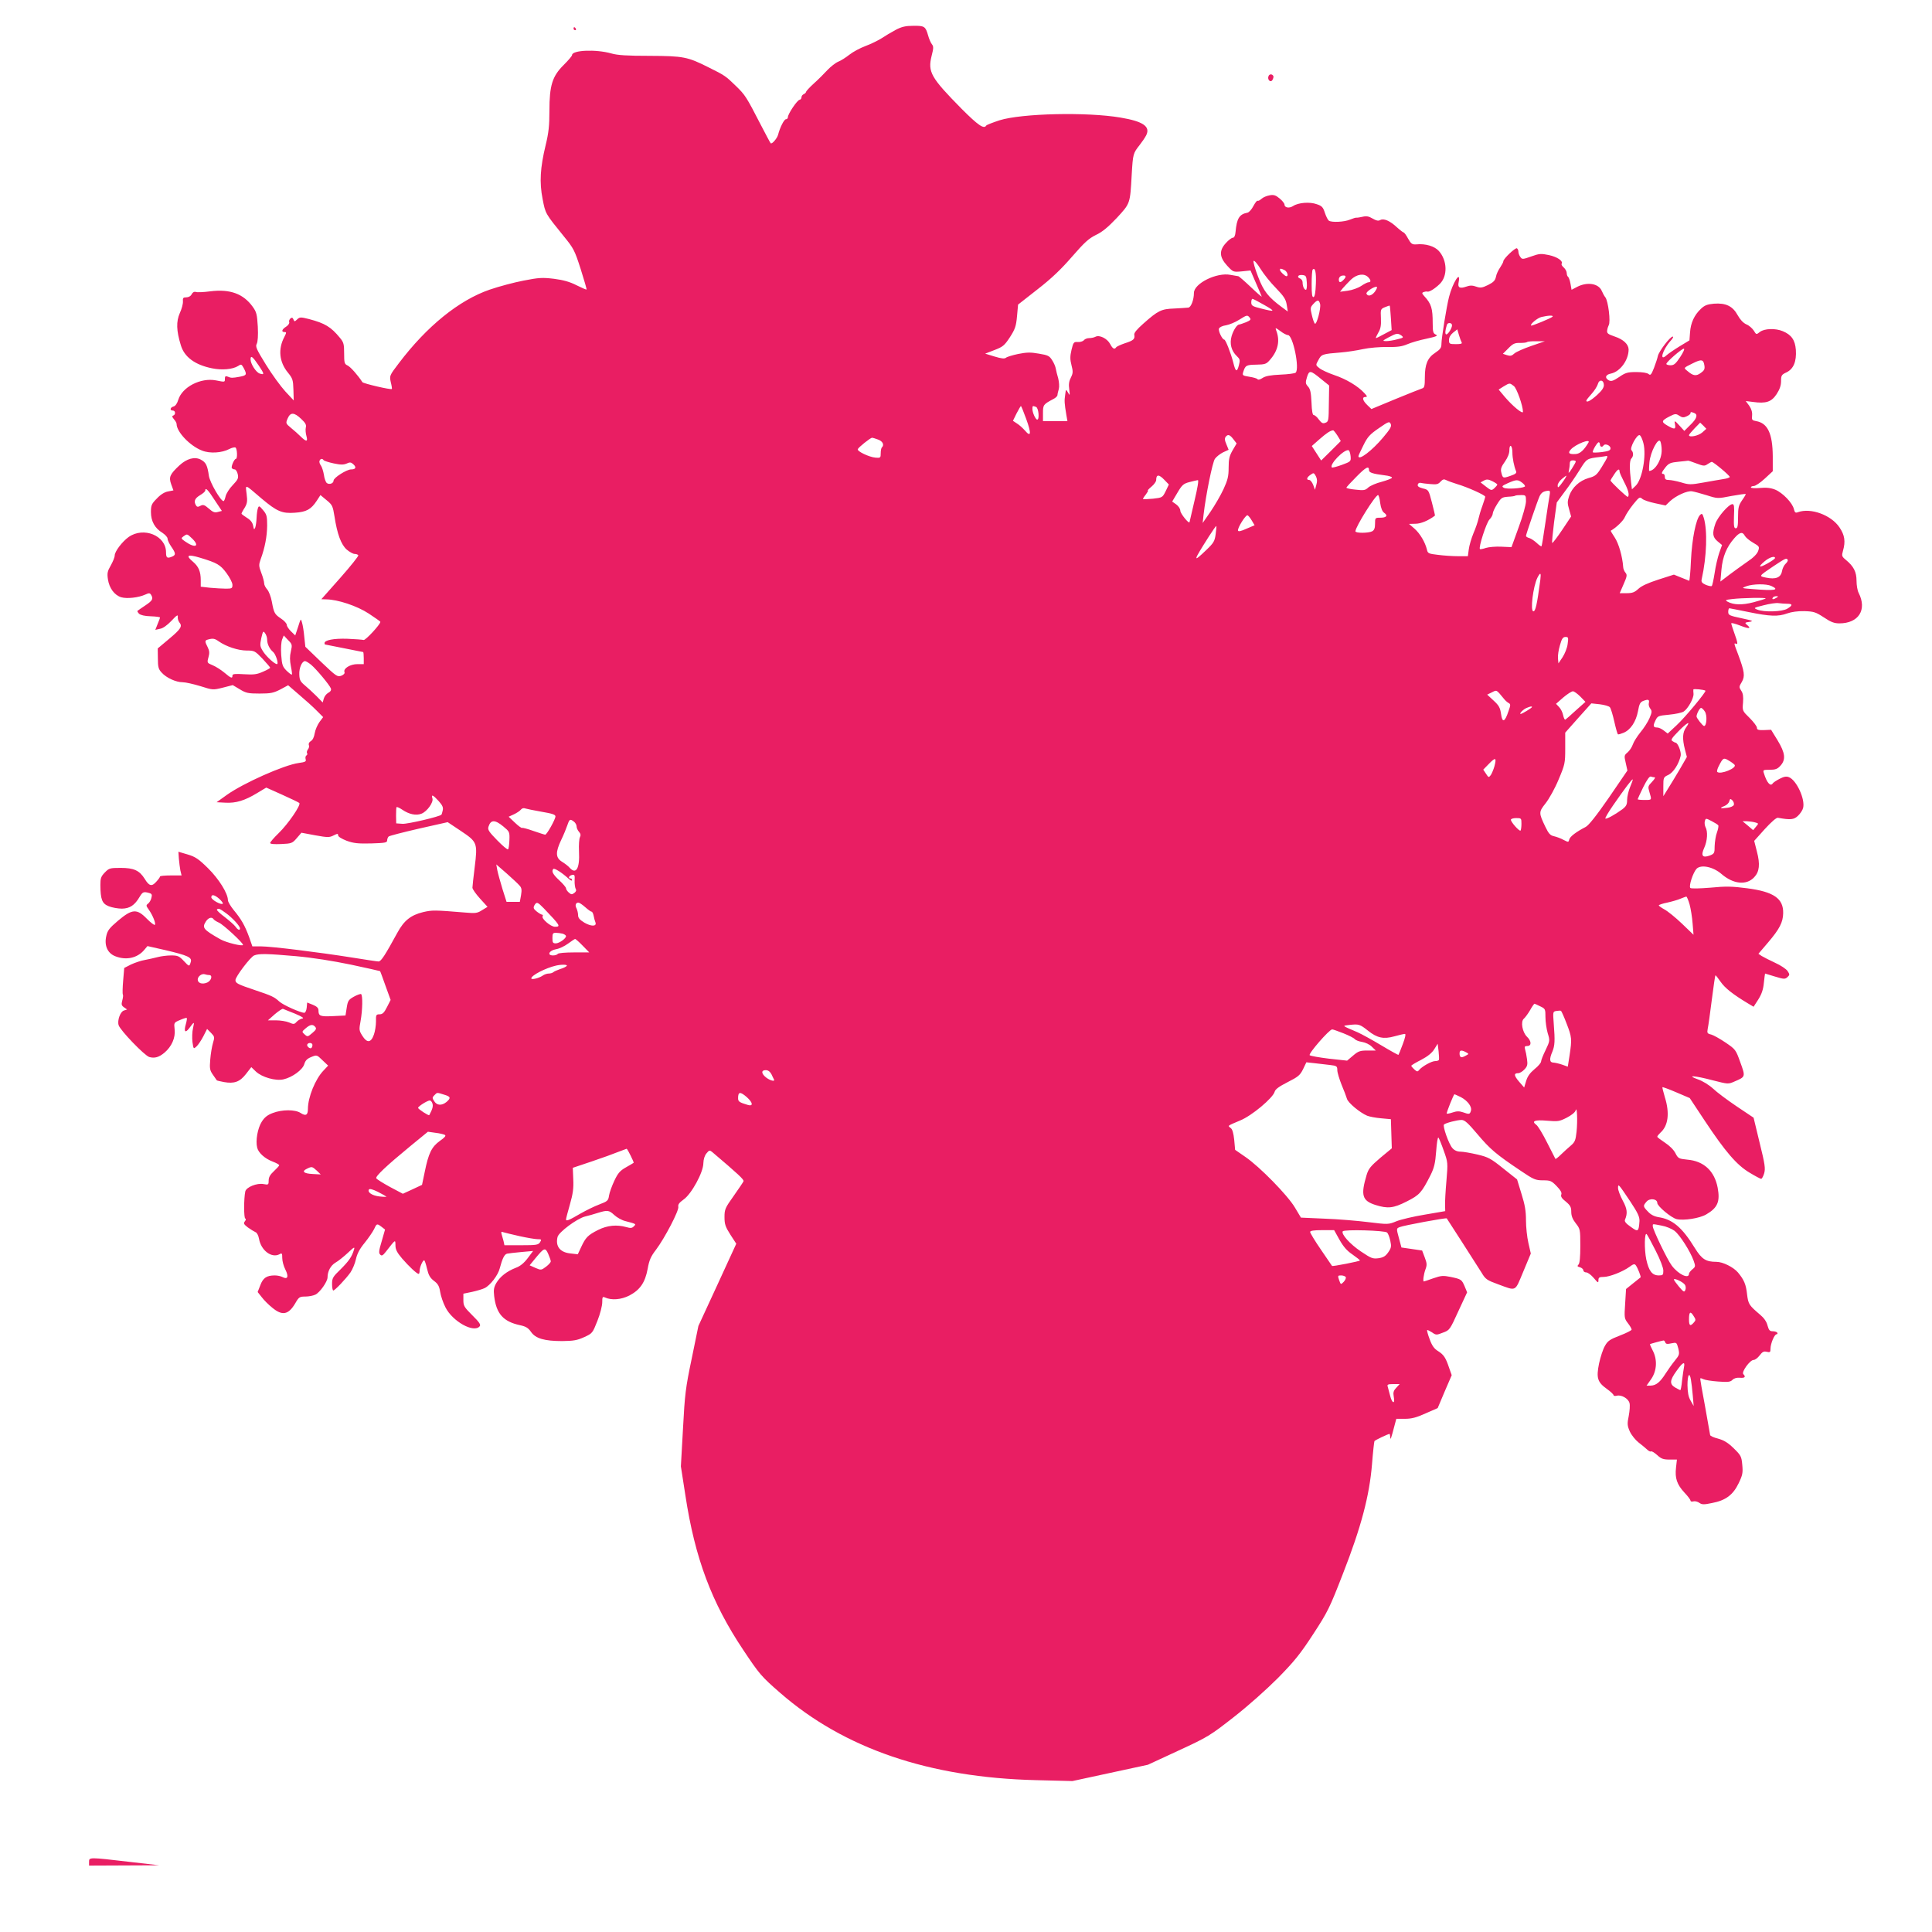 <?xml version="1.0" standalone="no"?>
<!DOCTYPE svg PUBLIC "-//W3C//DTD SVG 20010904//EN"
 "http://www.w3.org/TR/2001/REC-SVG-20010904/DTD/svg10.dtd">
<svg version="1.0" xmlns="http://www.w3.org/2000/svg"
 width="1280pt" height="1280pt" viewBox="0 0 1280 1280"
 preserveAspectRatio="xMidYMid meet">
<g transform="translate(0,1280) scale(0.1,-0.1)"
fill="#e91e63" stroke="none">
<path d="M5934 12602 c-28 -15 -70 -40 -94 -56 -24 -15 -71 -38 -106 -51 -35
-13 -82 -38 -106 -57 -24 -19 -57 -40 -75 -47 -17 -7 -49 -32 -70 -54 -21 -23
-62 -64 -91 -90 -29 -26 -52 -52 -52 -56 0 -5 -7 -11 -15 -15 -8 -3 -15 -12
-15 -21 0 -8 -6 -15 -12 -16 -15 0 -78 -94 -78 -115 0 -8 -6 -14 -13 -14 -12
0 -40 -55 -52 -103 -7 -25 -41 -64 -49 -56 -3 2 -31 56 -64 119 -98 190 -104
200 -168 262 -66 64 -71 68 -180 122 -139 70 -167 75 -389 76 -150 0 -214 4
-255 16 -103 29 -260 22 -260 -11 0 -6 -25 -35 -55 -65 -76 -75 -95 -136 -95
-305 0 -98 -5 -145 -25 -227 -36 -149 -42 -246 -20 -357 19 -98 17 -94 140
-246 66 -81 72 -93 112 -217 23 -73 41 -134 39 -136 -2 -2 -32 11 -66 28 -45
23 -88 35 -150 43 -77 9 -99 8 -201 -12 -63 -12 -164 -39 -225 -60 -203 -70
-416 -242 -602 -488 -62 -81 -62 -83 -53 -125 6 -23 9 -44 7 -45 -6 -7 -189
36 -195 45 -29 45 -80 103 -99 111 -20 9 -22 18 -22 80 0 61 -3 73 -28 103
-60 73 -99 96 -204 124 -56 14 -62 14 -79 -2 -17 -16 -19 -16 -25 0 -5 12 -10
14 -20 6 -7 -7 -11 -17 -8 -24 3 -7 -6 -21 -20 -30 -29 -18 -34 -36 -11 -36
14 0 13 -4 -1 -32 -43 -81 -34 -166 23 -236 32 -39 35 -49 37 -114 l2 -71 -56
60 c-30 33 -88 112 -128 177 -63 102 -71 120 -61 138 7 14 10 55 7 114 -5 81
-8 96 -34 132 -62 86 -150 118 -280 102 -45 -6 -89 -8 -97 -4 -10 3 -20 -2
-27 -15 -6 -13 -21 -21 -36 -21 -20 0 -24 -4 -22 -27 1 -16 -8 -50 -21 -78
-24 -55 -23 -115 7 -212 23 -78 93 -130 206 -153 67 -14 138 -7 173 15 21 14
23 13 38 -14 22 -43 20 -48 -27 -57 -49 -9 -57 -9 -80 1 -14 5 -18 2 -18 -14
0 -24 1 -23 -60 -11 -101 19 -223 -44 -249 -129 -7 -24 -19 -41 -31 -44 -23
-6 -27 -27 -5 -27 18 0 20 -27 3 -33 -10 -3 -8 -9 4 -24 10 -11 18 -25 18 -32
0 -52 88 -145 168 -176 51 -21 132 -16 181 10 17 9 36 13 41 10 12 -7 14 -75
3 -75 -11 0 -33 -51 -27 -61 3 -5 11 -9 19 -9 7 0 16 -14 20 -31 6 -27 2 -36
-33 -73 -22 -22 -43 -56 -47 -73 -4 -18 -10 -33 -14 -33 -19 0 -90 123 -97
167 -10 71 -20 90 -54 108 -40 21 -92 7 -141 -38 -63 -59 -72 -77 -55 -125
l15 -41 -36 -7 c-23 -4 -50 -21 -74 -47 -35 -35 -39 -45 -39 -90 0 -60 26
-107 76 -137 18 -12 34 -29 34 -38 0 -10 11 -34 25 -54 31 -45 31 -56 2 -67
-30 -12 -37 -6 -37 30 0 111 -149 171 -248 101 -43 -31 -92 -96 -92 -122 0
-12 -12 -41 -26 -66 -22 -38 -25 -51 -19 -92 9 -59 43 -105 88 -119 38 -11
114 -3 160 18 24 11 30 11 38 -2 16 -26 10 -38 -38 -70 -27 -18 -50 -34 -52
-36 -3 -2 2 -10 10 -19 10 -9 38 -16 77 -17 34 -1 62 -5 62 -8 0 -4 -7 -23
-16 -44 l-15 -38 31 7 c20 3 48 24 76 53 34 37 44 43 42 27 -2 -11 3 -28 10
-37 22 -26 11 -44 -68 -110 l-75 -63 1 -67 c0 -56 4 -71 25 -93 31 -35 95 -64
139 -64 19 0 72 -12 118 -26 82 -26 83 -26 148 -10 l66 17 47 -28 c41 -25 56
-28 131 -28 73 0 92 4 137 27 l52 28 73 -63 c40 -34 93 -81 116 -105 l43 -43
-24 -32 c-13 -18 -28 -51 -32 -75 -4 -26 -14 -46 -26 -52 -10 -6 -16 -17 -13
-25 4 -9 1 -22 -6 -30 -6 -8 -9 -19 -6 -24 4 -5 2 -13 -4 -16 -6 -4 -8 -15 -5
-25 5 -15 -2 -19 -46 -25 -97 -13 -368 -134 -477 -212 l-67 -48 58 -3 c70 -4
129 14 211 64 l60 36 105 -47 c58 -26 110 -51 114 -55 13 -12 -74 -139 -137
-200 -31 -30 -56 -59 -56 -65 0 -7 26 -9 73 -7 68 3 74 5 103 39 l31 36 91
-17 c83 -15 94 -15 122 -1 26 13 30 13 30 1 0 -9 23 -23 56 -36 47 -17 75 -20
163 -18 92 3 106 5 106 20 0 10 5 21 10 26 6 5 96 28 200 52 l191 43 87 -58
c109 -73 112 -79 92 -240 -8 -65 -15 -127 -15 -136 0 -10 23 -42 50 -72 l50
-55 -36 -22 c-31 -20 -44 -22 -110 -16 -207 17 -220 17 -281 3 -81 -20 -126
-55 -170 -136 -81 -148 -108 -191 -125 -191 -9 0 -88 12 -175 26 -220 35 -535
74 -603 74 l-58 0 -22 63 c-28 76 -52 118 -102 178 -21 26 -38 55 -38 65 0 45
-60 141 -132 212 -62 61 -84 76 -135 91 l-61 18 3 -46 c2 -25 7 -61 10 -78 l8
-33 -72 0 c-39 0 -71 -3 -71 -7 0 -5 -11 -20 -25 -35 -29 -33 -47 -29 -76 19
-35 56 -72 73 -160 73 -71 0 -77 -2 -105 -31 -25 -26 -29 -38 -29 -82 1 -97
11 -123 55 -141 22 -9 62 -16 88 -16 52 1 84 22 117 78 20 33 26 36 62 26 19
-5 22 -11 16 -33 -3 -14 -13 -31 -22 -38 -14 -10 -14 -14 5 -40 26 -37 48 -92
40 -100 -4 -4 -27 14 -53 40 -66 68 -97 66 -190 -12 -59 -50 -71 -66 -79 -103
-14 -62 8 -113 59 -133 72 -29 147 -13 193 42 l21 25 119 -27 c149 -35 177
-48 168 -78 -10 -33 -10 -32 -47 7 -30 32 -40 36 -83 36 -27 0 -67 -5 -89 -11
-22 -6 -60 -14 -85 -19 -25 -4 -66 -18 -92 -30 l-45 -23 -7 -83 c-4 -47 -5
-88 -2 -93 3 -4 1 -22 -4 -40 -7 -26 -5 -33 12 -45 l20 -14 -21 -7 c-24 -7
-45 -66 -35 -97 10 -34 172 -202 203 -211 35 -10 64 -2 101 29 48 41 73 99 67
153 -5 46 -5 46 35 63 23 10 43 16 45 14 3 -2 0 -21 -6 -42 -14 -49 -4 -61 22
-27 35 47 36 47 26 2 -6 -24 -7 -66 -4 -92 7 -48 7 -48 27 -30 11 10 31 40 45
67 l25 49 26 -26 c24 -25 25 -28 13 -67 -7 -23 -15 -72 -18 -109 -5 -61 -3
-72 18 -102 13 -19 24 -35 25 -36 0 -2 22 -7 48 -12 68 -12 105 1 146 54 l35
45 30 -29 c40 -38 131 -64 183 -52 58 13 127 63 138 101 7 24 19 36 46 47 37
15 37 15 74 -21 l38 -36 -31 -33 c-54 -56 -103 -177 -103 -254 0 -41 -14 -49
-48 -27 -36 24 -123 24 -185 0 -35 -13 -55 -29 -73 -58 -27 -42 -42 -126 -30
-172 8 -34 52 -73 103 -92 24 -9 43 -20 43 -24 0 -4 -16 -21 -35 -39 -25 -23
-35 -40 -35 -62 0 -28 -2 -30 -33 -24 -44 9 -116 -20 -122 -49 -10 -47 -10
-176 0 -179 6 -2 5 -9 -3 -19 -10 -13 -7 -19 20 -40 18 -13 41 -27 50 -31 10
-3 20 -22 24 -44 13 -77 83 -130 135 -103 17 10 19 7 19 -25 0 -20 9 -54 21
-77 23 -46 15 -67 -19 -49 -11 6 -34 11 -51 11 -54 0 -78 -16 -96 -64 l-18
-46 27 -34 c14 -19 46 -51 70 -70 66 -55 107 -47 152 29 24 42 29 45 67 45 23
0 53 6 67 13 30 15 79 85 80 113 0 42 21 80 53 99 18 10 54 39 81 64 42 40 48
43 41 21 -14 -47 -34 -75 -89 -130 -51 -49 -56 -58 -56 -97 0 -24 4 -43 8 -43
10 0 83 76 114 120 13 19 30 59 36 87 8 37 25 69 58 109 25 31 53 72 62 90 18
39 19 39 50 16 l23 -18 -22 -77 c-19 -63 -21 -79 -10 -89 10 -11 18 -6 39 21
64 82 61 80 62 40 0 -27 10 -47 44 -87 45 -52 98 -102 110 -102 3 0 6 9 6 20
0 23 20 70 30 70 4 0 12 -25 19 -55 10 -43 20 -61 46 -81 27 -20 35 -35 41
-72 4 -26 19 -72 35 -103 47 -94 189 -173 227 -126 9 10 -2 27 -48 72 -54 54
-60 63 -60 101 l0 43 58 12 c31 7 69 18 83 25 37 18 89 86 100 131 17 64 30
92 48 97 9 2 51 7 95 11 l78 7 -36 -48 c-25 -33 -51 -54 -80 -64 -58 -23 -102
-57 -127 -99 -17 -29 -20 -46 -15 -88 14 -117 60 -169 172 -193 38 -8 54 -18
72 -44 30 -44 89 -61 207 -61 75 1 99 5 145 26 55 25 56 27 88 108 18 45 32
100 32 123 0 35 2 39 18 32 44 -20 107 -15 162 13 70 37 104 85 121 177 10 57
21 82 55 126 58 77 154 261 148 285 -3 15 6 27 35 48 52 36 131 180 131 241 1
26 8 50 21 65 17 21 21 22 37 9 173 -147 212 -183 208 -194 -2 -6 -32 -50 -65
-97 -57 -80 -61 -89 -61 -141 0 -47 6 -64 39 -116 l39 -60 -125 -272 -126
-273 -44 -215 c-41 -195 -46 -238 -58 -465 l-14 -250 30 -193 c63 -414 173
-709 383 -1023 108 -162 120 -176 244 -284 423 -369 986 -562 1697 -579 l240
-6 250 54 250 54 203 94 c195 90 209 99 365 221 95 74 216 182 293 259 109
111 148 159 234 291 96 147 109 173 197 400 121 309 176 518 193 727 6 79 14
148 16 152 4 7 91 48 100 48 2 0 4 -10 5 -22 1 -23 5 -11 30 85 l10 37 57 0
c44 0 75 8 137 36 l80 35 46 109 47 109 -17 48 c-23 69 -36 88 -74 112 -25 15
-40 36 -55 78 -12 31 -19 59 -17 61 2 2 16 -5 32 -15 27 -19 30 -19 73 -2 44
16 46 19 102 142 l58 125 -16 39 c-20 46 -22 48 -93 63 -50 10 -63 9 -115 -9
-33 -12 -61 -21 -63 -21 -7 0 -1 47 11 80 11 29 10 41 -5 80 l-17 45 -68 10
-69 10 -17 63 c-17 63 -17 63 5 72 25 11 307 63 312 58 4 -5 197 -306 231
-360 26 -44 36 -50 110 -77 123 -45 109 -52 166 84 l50 120 -16 70 c-9 39 -16
106 -16 150 0 62 -7 103 -30 176 l-29 95 -92 73 c-82 66 -99 75 -171 92 -43
10 -94 19 -112 19 -21 0 -40 8 -53 23 -24 26 -67 148 -56 157 13 11 88 30 116
30 21 0 43 -20 107 -96 82 -97 121 -131 287 -242 84 -57 97 -62 146 -62 48 0
56 -3 90 -38 26 -27 36 -44 31 -56 -5 -13 3 -26 30 -47 30 -25 36 -37 36 -68
0 -27 9 -49 30 -76 29 -37 30 -40 30 -149 0 -76 -4 -116 -12 -124 -10 -10 -8
-14 10 -18 12 -4 22 -13 22 -20 0 -8 9 -14 19 -14 11 0 33 -17 50 -37 28 -33
31 -35 31 -15 0 18 6 22 34 22 40 0 128 35 172 67 24 18 33 21 41 11 13 -17
37 -78 32 -81 -2 -2 -25 -20 -50 -40 l-46 -37 -6 -97 c-6 -92 -6 -98 18 -129
14 -18 25 -37 25 -43 0 -5 -35 -23 -77 -39 -67 -26 -81 -35 -100 -69 -13 -22
-30 -75 -39 -117 -19 -95 -11 -123 52 -168 24 -17 44 -36 44 -41 0 -5 10 -7
22 -4 30 8 77 -19 84 -49 4 -14 1 -52 -5 -84 -11 -53 -10 -65 7 -104 11 -24
37 -56 57 -72 21 -16 46 -37 57 -47 10 -10 22 -16 27 -13 4 3 22 -8 40 -24 27
-25 41 -30 82 -30 l49 0 -6 -54 c-8 -69 6 -111 56 -165 22 -23 40 -47 40 -53
0 -6 9 -8 19 -5 11 3 29 -2 40 -10 17 -12 31 -12 83 -1 91 17 140 54 177 131
26 54 29 69 24 122 -5 56 -9 63 -57 110 -39 38 -65 53 -104 64 -29 7 -52 18
-52 24 -1 7 -16 93 -34 192 -19 99 -33 181 -31 183 2 2 12 -1 22 -6 10 -5 53
-12 96 -15 65 -5 81 -3 95 11 11 11 29 16 50 14 32 -3 40 6 22 24 -14 14 44
94 68 94 10 0 28 14 40 30 18 24 28 29 47 24 22 -5 25 -3 25 20 0 34 26 96 40
96 6 0 8 5 5 10 -3 6 -17 10 -30 10 -20 0 -26 7 -35 39 -6 25 -24 50 -48 70
-74 63 -79 70 -87 134 -7 67 -20 98 -61 147 -30 35 -100 70 -142 70 -70 0 -97
17 -143 91 -84 137 -148 191 -241 205 -29 5 -52 17 -70 37 -33 34 -33 38 -10
65 21 26 72 20 72 -8 0 -21 92 -98 128 -107 46 -11 152 5 196 31 76 44 93 85
76 177 -21 111 -92 177 -201 186 -57 6 -61 8 -79 43 -11 22 -39 50 -70 70 -27
18 -50 35 -50 39 0 5 10 16 21 27 52 46 62 130 29 235 -10 35 -18 65 -16 66 2
2 43 -13 92 -34 l89 -38 100 -151 c136 -205 212 -293 296 -343 38 -23 72 -41
77 -41 5 0 14 16 20 36 9 32 6 58 -30 203 l-40 166 -112 75 c-61 41 -132 94
-157 118 -26 24 -70 51 -100 61 -81 29 -24 26 97 -6 103 -26 103 -27 146 -8
73 31 73 31 38 127 -30 84 -32 86 -98 131 -37 25 -80 49 -95 53 -26 6 -28 10
-23 38 4 17 16 103 27 191 11 88 22 161 24 163 2 2 17 -17 34 -42 29 -42 82
-84 182 -144 l37 -22 31 48 c22 35 33 66 37 110 4 34 7 62 8 62 1 0 30 -9 66
-20 59 -18 66 -18 82 -4 16 15 16 18 1 41 -9 13 -46 38 -82 54 -36 17 -76 37
-89 45 l-22 15 64 75 c76 89 99 134 100 194 2 97 -62 142 -239 165 -99 13
-141 14 -243 4 -74 -6 -128 -7 -133 -2 -12 12 18 102 41 127 29 30 110 14 166
-35 78 -67 165 -76 216 -21 35 37 40 86 18 170 l-18 71 70 78 c43 47 77 77 87
75 83 -15 106 -13 133 13 15 14 31 38 34 52 15 58 -44 185 -94 204 -17 7 -33
4 -62 -11 -21 -11 -41 -24 -45 -30 -15 -24 -40 5 -59 68 -7 21 -4 22 39 22 37
0 51 5 70 26 38 41 33 85 -18 169 l-43 70 -47 -2 c-38 -1 -47 2 -47 16 0 9
-22 38 -48 64 -48 47 -49 48 -44 102 3 40 0 62 -12 79 -15 23 -15 27 4 58 22
38 18 68 -24 181 -30 79 -30 78 -12 71 10 -4 8 12 -10 61 -13 36 -24 70 -24
75 0 5 27 -2 60 -15 59 -23 76 -21 43 6 -15 13 -13 15 18 19 29 5 22 8 -53 24
-81 17 -88 21 -88 42 0 13 3 24 8 24 4 0 61 -12 127 -25 141 -29 196 -31 256
-9 28 10 70 16 113 15 63 -2 75 -6 129 -41 46 -31 69 -40 103 -40 128 0 185
90 128 202 -8 15 -14 51 -14 80 0 59 -19 96 -70 138 -28 23 -29 28 -20 60 18
63 12 104 -23 156 -55 82 -190 131 -274 101 -18 -7 -22 -3 -28 20 -9 41 -75
109 -124 129 -30 12 -59 15 -102 11 -32 -3 -59 -1 -59 4 0 5 9 9 19 9 11 0 44
22 73 49 l53 49 0 99 c-1 151 -34 220 -110 233 -27 5 -30 8 -27 37 2 22 -4 43
-19 65 l-23 31 48 -6 c86 -12 122 0 156 51 21 32 30 58 30 87 0 37 3 43 36 58
47 23 67 72 62 149 -5 65 -29 100 -87 124 -48 20 -121 18 -151 -5 -24 -19 -24
-19 -41 9 -10 15 -31 34 -49 41 -20 9 -41 31 -57 60 -33 61 -79 83 -158 77
-44 -4 -62 -11 -86 -34 -44 -41 -68 -94 -72 -156 l-4 -53 -66 -40 c-36 -22
-75 -49 -86 -59 -50 -46 -27 36 28 97 14 15 20 27 13 27 -17 0 -91 -97 -98
-128 -3 -15 -15 -51 -26 -80 -18 -45 -23 -51 -36 -40 -9 8 -42 13 -81 13 -58
0 -72 -4 -114 -33 -39 -26 -52 -30 -68 -22 -29 16 -23 38 14 45 61 13 117 89
117 160 -1 34 -34 66 -91 85 -47 16 -54 22 -51 42 2 13 7 28 10 33 14 21 -3
160 -22 185 -7 8 -17 27 -24 43 -21 49 -95 61 -162 27 l-38 -20 -7 40 c-4 22
-11 42 -16 46 -5 3 -9 14 -9 25 0 10 -9 27 -19 36 -11 9 -18 21 -15 25 12 19
-29 46 -84 58 -52 11 -64 10 -117 -9 -56 -20 -61 -20 -72 -4 -7 9 -13 25 -13
34 0 10 -4 20 -10 24 -10 6 -90 -69 -90 -86 0 -6 -10 -24 -21 -41 -12 -17 -25
-44 -28 -62 -5 -24 -16 -36 -52 -54 -39 -19 -50 -21 -79 -11 -25 9 -41 9 -66
0 -43 -15 -58 -7 -50 30 16 84 -40 -4 -64 -99 -16 -63 -50 -272 -50 -309 0
-27 -7 -37 -41 -60 -51 -33 -69 -77 -69 -163 0 -56 -3 -69 -17 -73 -10 -3 -90
-35 -178 -71 l-159 -66 -28 27 c-31 30 -36 53 -11 53 13 0 12 5 -8 26 -42 46
-121 93 -199 119 -41 14 -86 35 -99 46 -25 20 -25 20 -6 54 20 38 25 40 150
50 39 3 104 13 145 22 41 9 114 15 161 14 66 -1 97 3 132 18 25 11 83 28 128
37 65 14 78 20 62 27 -18 8 -21 18 -21 76 0 98 -9 128 -55 178 -17 19 -18 23
-5 28 8 3 19 5 24 3 13 -4 50 19 83 51 53 52 50 155 -6 218 -29 32 -88 50
-149 44 -28 -2 -35 3 -55 38 -12 23 -26 41 -30 41 -3 0 -23 15 -44 34 -47 44
-88 61 -111 48 -12 -7 -26 -4 -50 10 -25 15 -41 18 -66 12 -18 -4 -36 -7 -41
-6 -4 1 -24 -5 -43 -13 -38 -16 -121 -20 -140 -7 -6 4 -18 27 -26 51 -12 38
-20 47 -54 58 -46 17 -122 11 -157 -12 -26 -17 -57 -11 -57 10 0 7 -14 25 -32
40 -26 22 -39 26 -66 21 -19 -3 -43 -13 -54 -23 -11 -10 -23 -16 -26 -13 -4 3
-16 -13 -28 -35 -11 -22 -29 -42 -39 -44 -54 -10 -71 -38 -79 -126 -2 -26 -9
-40 -18 -40 -8 0 -29 -16 -46 -35 -46 -50 -44 -93 8 -150 40 -43 40 -43 97
-38 l58 6 35 -81 c19 -44 37 -85 39 -91 2 -6 -30 22 -72 62 -41 39 -79 72 -83
72 -5 1 -28 5 -52 9 -91 18 -242 -57 -242 -120 0 -45 -19 -95 -37 -97 -10 -1
-52 -4 -93 -6 -86 -3 -107 -13 -205 -100 -43 -38 -63 -62 -60 -74 5 -28 -5
-38 -62 -56 -29 -10 -55 -22 -58 -27 -11 -17 -24 -9 -40 22 -19 36 -71 62 -97
48 -9 -5 -28 -9 -41 -9 -14 0 -30 -6 -36 -14 -7 -8 -25 -13 -40 -12 -27 2 -30
-2 -42 -52 -10 -43 -10 -63 0 -102 11 -42 10 -53 -4 -81 -12 -23 -16 -45 -11
-78 5 -43 4 -44 -8 -22 -14 24 -14 24 -19 -15 -6 -39 -5 -56 8 -134 l7 -40
-81 0 -81 0 0 53 c0 55 2 58 70 94 14 7 25 18 26 25 0 7 4 25 9 41 4 16 2 45
-4 70 -7 23 -14 52 -16 64 -2 13 -12 38 -24 56 -18 29 -27 34 -88 44 -56 10
-81 9 -137 -2 -38 -8 -74 -19 -81 -25 -10 -8 -30 -6 -76 8 l-62 19 62 24 c55
21 66 30 102 85 34 53 41 72 47 139 l7 77 130 102 c94 73 157 134 228 216 82
94 109 119 157 143 43 20 80 51 139 113 90 98 88 92 99 289 8 136 9 139 53
195 15 19 35 48 43 64 29 58 -21 92 -170 117 -223 38 -655 28 -802 -18 -45
-15 -85 -30 -88 -35 -15 -25 -53 1 -162 110 -205 208 -226 245 -200 351 13 51
14 63 2 78 -8 10 -19 36 -25 58 -17 60 -24 65 -98 64 -51 0 -77 -6 -117 -27z
m2520 -1711 c53 -55 65 -74 71 -111 l7 -44 -38 28 c-92 68 -122 106 -159 203
-20 51 -33 98 -30 104 4 6 24 -16 46 -52 21 -34 67 -92 103 -128z m57 119 c18
-10 27 -40 12 -40 -10 0 -43 32 -43 42 0 11 7 10 31 -2z m207 -90 c-2 -56 -7
-85 -15 -88 -10 -3 -13 19 -13 86 0 49 3 92 7 96 16 16 24 -17 21 -94z m-60 8
c2 -27 -1 -48 -6 -48 -12 0 -22 24 -22 50 0 10 -7 20 -15 24 -26 9 -16 27 13
24 25 -3 27 -7 30 -50z m246 21 c-22 -24 -34 -24 -34 0 0 11 8 21 18 24 28 6
35 -4 16 -24z m160 15 c19 -19 21 -34 3 -34 -7 0 -29 -11 -48 -24 -21 -14 -60
-28 -89 -32 l-52 -7 18 23 c11 13 35 38 54 57 39 37 87 44 114 17z m46 -95
c-21 -29 -49 -36 -57 -14 -3 11 44 44 65 45 9 0 6 -10 -8 -31z m-735 -89 c78
-44 74 -48 -20 -24 -57 14 -65 19 -65 40 0 13 3 24 8 24 4 0 39 -18 77 -40z
m371 6 c7 -29 -24 -143 -35 -130 -5 5 -14 31 -20 58 -11 45 -10 50 10 72 28
30 37 30 45 0z m469 -93 l5 -80 -49 -26 c-27 -15 -51 -27 -55 -27 -3 0 4 16
15 35 16 26 20 48 18 96 -3 60 -2 62 27 74 16 7 30 11 31 10 2 -1 5 -38 8 -82z
m-935 2 c10 -12 5 -17 -25 -30 -21 -8 -41 -15 -45 -15 -14 0 -38 -36 -50 -76
-15 -50 -2 -99 34 -133 21 -20 23 -26 14 -61 -13 -49 -22 -44 -37 17 -15 60
-51 153 -60 153 -13 0 -41 58 -35 73 3 9 24 19 47 22 22 4 61 20 86 36 53 33
55 34 71 14z m2005 6 c-11 -10 -137 -62 -141 -58 -9 8 42 51 69 57 47 11 83
12 72 1z m-665 -56 c0 -21 -30 -66 -40 -60 -7 5 -5 27 6 63 5 17 34 15 34 -3z
m-1087 -65 c33 0 79 -223 51 -249 -5 -5 -50 -11 -100 -13 -66 -3 -99 -9 -119
-22 -16 -11 -30 -14 -34 -8 -3 5 -28 12 -54 16 -43 7 -47 9 -41 29 14 46 20
50 86 51 59 1 68 4 91 31 56 63 69 130 41 199 -6 17 -2 15 28 -7 19 -15 42
-27 51 -27z m1151 -49 c5 -8 -7 -11 -38 -11 -43 0 -46 2 -46 27 0 18 10 35 27
49 l28 22 11 -38 c6 -20 14 -42 18 -49z m-399 46 c16 -13 14 -15 -28 -25 -25
-7 -58 -12 -74 -12 -26 1 -25 2 17 25 53 28 60 29 85 12z m860 -69 c-49 -17
-100 -39 -112 -50 -17 -16 -27 -18 -49 -11 l-27 9 36 36 c30 31 43 37 77 36
23 0 44 2 47 6 4 3 31 6 62 5 l56 0 -90 -31z m987 -73 c-30 -45 -41 -55 -64
-55 -15 0 -28 4 -28 9 0 13 102 101 116 101 7 0 -4 -25 -24 -55z m-9417 -58
c37 -55 38 -62 6 -52 -24 7 -61 64 -61 94 0 30 14 19 55 -42z m9577 2 c4 -24
-1 -34 -24 -50 -30 -22 -50 -20 -87 12 -28 23 -30 20 34 52 58 29 71 26 77
-14z m-2537 -92 l51 -41 -2 -120 c-1 -112 -2 -120 -23 -127 -17 -7 -25 -2 -43
21 -12 17 -27 30 -34 30 -8 0 -13 27 -15 84 -3 65 -8 89 -23 105 -17 19 -18
26 -7 62 15 48 22 47 96 -14z m1871 -37 c1 -17 -12 -37 -45 -67 -42 -38 -71
-53 -71 -37 0 4 16 24 35 45 19 21 37 50 41 64 8 33 39 30 40 -5z m-596 -8
c19 -15 60 -131 60 -170 0 -19 -69 38 -120 98 l-41 49 33 21 c40 24 40 24 68
2z m-3231 -218 c35 -96 32 -124 -8 -77 -14 16 -38 38 -53 47 l-27 18 24 49
c14 27 27 49 29 49 2 0 18 -39 35 -86z m65 80 c17 -6 24 -84 8 -84 -11 0 -32
46 -32 70 0 22 1 23 24 14z m4360 -40 c27 -10 18 -38 -25 -79 l-40 -40 -30 33
c-35 39 -38 39 -31 7 5 -31 -6 -31 -52 -4 -41 24 -39 32 15 60 37 19 43 19 64
5 20 -13 29 -14 50 -4 14 6 25 15 25 20 0 10 3 10 24 2z m-9229 -39 c29 -27
36 -40 31 -58 -3 -13 -1 -38 4 -55 11 -40 0 -41 -38 -4 -15 15 -44 41 -64 57
-35 29 -36 31 -22 63 18 42 43 41 89 -3z m7168 -124 c-74 -88 -163 -155 -163
-123 0 4 15 36 33 72 27 55 42 72 102 113 65 45 70 47 79 28 7 -16 -3 -33 -51
-90z m2114 33 c-26 -22 -87 -34 -87 -17 0 4 17 24 37 45 l37 38 21 -20 20 -21
-28 -25z m-2416 -20 l22 -36 -65 -65 -65 -64 -31 48 -31 48 51 45 c47 41 71
57 90 59 3 1 16 -15 29 -35z m-688 -26 l20 -26 -27 -46 c-21 -37 -26 -57 -26
-114 0 -58 -6 -82 -34 -143 -19 -41 -58 -108 -86 -149 l-52 -75 6 55 c15 131
59 347 75 370 10 14 34 33 54 43 l37 17 -15 37 c-12 27 -12 39 -4 50 15 18 28
13 52 -19z m2715 -24 c21 -82 -8 -242 -52 -283 l-24 -23 -6 49 c-11 90 -10
143 2 155 15 15 15 41 1 55 -14 14 36 106 54 100 7 -2 18 -26 25 -53z m-5071
24 c31 -11 43 -35 26 -52 -5 -4 -8 -22 -8 -39 0 -30 -2 -32 -35 -29 -43 4
-122 42 -117 56 4 12 84 76 95 76 3 0 21 -5 39 -12z m5192 -68 c2 -64 -44
-140 -83 -140 -1 0 -1 26 2 57 6 69 60 171 73 137 4 -10 8 -35 8 -54z m-485
48 c-30 -51 -56 -74 -84 -76 -44 -3 -55 6 -33 30 31 35 134 75 117 46z m76
-13 c0 -16 16 -20 24 -6 10 15 46 0 46 -19 0 -14 -12 -19 -56 -25 -31 -4 -58
-4 -61 -2 -6 7 29 67 39 67 4 0 8 -7 8 -15z m-580 -53 c0 -37 11 -92 24 -123
6 -13 -3 -20 -38 -32 -49 -17 -50 -16 -60 25 -5 21 1 37 24 69 19 27 30 54 30
76 0 20 4 32 10 28 6 -3 10 -23 10 -43z m-1072 -24 c3 -35 2 -36 -58 -58 -33
-12 -63 -20 -66 -17 -19 19 82 123 111 114 5 -2 11 -19 13 -39z m1701 -5 c0
-5 -17 -35 -37 -67 -33 -53 -42 -61 -87 -73 -61 -18 -109 -62 -129 -119 -12
-37 -12 -49 0 -89 l13 -47 -60 -90 c-33 -49 -63 -88 -65 -85 -3 2 3 64 12 136
l18 132 53 72 c30 39 74 104 99 144 47 76 46 75 139 86 17 2 33 5 38 6 4 0 7
-2 6 -6z m-8505 -22 c3 -4 33 -14 66 -21 47 -10 66 -10 87 -1 21 10 29 9 44
-5 22 -20 16 -34 -15 -34 -29 0 -116 -55 -116 -74 0 -19 -29 -29 -45 -16 -7 6
-16 30 -19 54 -4 24 -13 52 -20 62 -8 10 -12 24 -9 31 6 15 19 17 27 4z m8296
-8 c0 -5 -12 -26 -26 -48 -20 -31 -25 -34 -20 -15 3 14 6 35 6 48 0 15 6 22
20 22 11 0 20 -3 20 -7z m798 -13 c48 -18 55 -19 75 -5 12 8 25 15 28 15 11 0
119 -90 119 -100 0 -4 -19 -11 -42 -14 -24 -4 -84 -14 -133 -23 -83 -15 -95
-15 -147 1 -31 9 -68 16 -82 16 -19 0 -26 5 -26 20 0 11 -4 20 -10 20 -16 0
-11 12 15 45 21 26 34 31 87 36 35 3 63 7 63 7 0 1 24 -7 53 -18z m-2168 -45
c0 -16 24 -24 103 -34 28 -3 51 -10 49 -16 -1 -5 -32 -17 -68 -27 -36 -9 -76
-26 -89 -38 -20 -19 -30 -20 -84 -14 -33 3 -61 9 -61 13 0 3 30 36 67 73 63
64 83 74 83 43z m1660 -9 c0 -7 14 -38 30 -69 28 -53 37 -87 25 -99 -5 -4
-115 100 -115 109 0 2 10 19 23 38 23 36 37 44 37 21z m-2009 -88 l-9 -33 -12
33 c-7 17 -18 32 -26 32 -21 0 -17 17 8 34 21 15 23 15 36 -9 9 -18 10 -34 3
-57z m-1006 32 l29 -30 -21 -44 c-21 -42 -22 -43 -84 -50 -34 -3 -64 -4 -66
-3 -2 2 6 16 18 30 11 15 18 27 14 27 -4 0 7 12 24 26 17 14 31 34 31 43 0 39
18 40 55 1z m2656 13 c-6 -10 -19 -29 -30 -43 -19 -23 -21 -23 -21 -5 0 10 12
29 28 42 33 27 35 28 23 6z m-718 -40 c66 -19 187 -73 187 -84 0 -5 -9 -32
-19 -61 -11 -29 -22 -68 -26 -86 -4 -18 -18 -61 -33 -95 -14 -34 -28 -82 -31
-107 l-6 -45 -65 0 c-36 0 -95 4 -133 9 -62 7 -68 10 -73 34 -12 50 -46 107
-82 139 l-37 32 43 1 c35 0 86 21 129 54 1 1 -8 40 -20 86 -22 84 -22 85 -60
94 -26 7 -37 14 -34 25 2 9 10 14 18 12 8 -2 37 -6 64 -8 42 -4 53 -2 69 16
15 16 23 18 38 10 11 -6 43 -17 71 -26z m267 -3 c0 -4 -9 -15 -19 -24 -19 -17
-21 -17 -56 10 l-36 28 22 12 c19 10 29 9 56 -4 18 -9 33 -19 33 -22z m-2006
-107 c-18 -76 -33 -140 -33 -142 -3 -15 -61 57 -61 75 0 13 -12 31 -27 42
l-27 19 35 59 c30 51 40 60 79 70 25 7 50 12 56 13 7 1 -2 -52 -22 -136z
m2172 118 c14 -11 21 -22 16 -25 -20 -12 -120 -18 -138 -8 -17 9 -14 13 26 31
57 25 66 25 96 2z m-8353 -104 c102 -86 136 -100 220 -94 77 5 108 22 146 80
l24 37 41 -34 c38 -31 41 -39 52 -107 18 -118 44 -187 81 -220 19 -16 42 -29
53 -29 10 0 21 -4 24 -9 3 -4 -51 -72 -120 -150 l-125 -141 33 -1 c76 -1 203
-43 281 -94 42 -28 77 -52 77 -55 0 -17 -99 -124 -111 -120 -8 2 -56 6 -108 8
-90 3 -151 -9 -151 -29 0 -5 2 -9 4 -9 2 0 58 -11 126 -25 68 -14 124 -25 126
-25 2 0 4 -18 4 -40 l0 -40 -42 0 c-48 0 -94 -29 -86 -52 4 -9 -4 -18 -21 -25
-26 -9 -33 -4 -133 91 l-105 101 -7 65 c-3 36 -10 79 -15 95 -8 29 -8 29 -26
-28 l-19 -57 -28 27 c-15 15 -28 34 -28 43 0 9 -17 28 -37 41 -43 29 -48 36
-62 113 -6 33 -20 69 -31 81 -11 12 -20 30 -20 41 0 10 -8 41 -19 69 -17 45
-17 53 -4 90 28 76 42 150 43 222 0 63 -3 75 -27 103 -24 29 -28 31 -34 14 -4
-11 -8 -39 -9 -64 -1 -25 -5 -54 -9 -65 -7 -16 -9 -15 -14 12 -4 21 -17 38
-42 53 -19 12 -35 24 -35 27 0 3 9 21 21 39 17 29 19 43 13 91 -8 67 -17 69
99 -30z m-311 -10 l48 -72 -27 -7 c-21 -6 -33 -1 -60 23 -29 25 -37 27 -55 18
-16 -9 -23 -8 -29 2 -17 27 -9 47 26 68 19 11 35 25 35 31 0 23 18 6 62 -63z
m8845 34 c-3 -16 -16 -98 -28 -182 -12 -85 -24 -156 -26 -158 -2 -3 -16 7 -31
21 -15 14 -37 29 -49 33 -13 3 -23 10 -23 14 0 11 76 232 90 263 12 25 26 34
59 37 10 1 12 -7 8 -28z m1040 -2 c72 -23 73 -23 164 -5 50 9 93 15 95 13 2
-1 -9 -20 -24 -41 -23 -34 -27 -48 -27 -112 0 -59 -3 -74 -15 -74 -12 0 -14
14 -12 80 3 63 1 80 -10 80 -24 0 -97 -83 -113 -129 -22 -64 -19 -89 14 -117
l30 -25 -19 -53 c-10 -30 -24 -89 -30 -132 -7 -44 -15 -82 -19 -86 -3 -4 -21
0 -39 7 -26 12 -32 19 -28 37 34 152 39 324 14 407 -9 29 -12 31 -25 19 -27
-28 -53 -158 -60 -301 -3 -76 -9 -136 -12 -135 -3 2 -27 11 -54 22 l-47 19
-103 -33 c-68 -22 -112 -42 -132 -61 -25 -23 -40 -29 -77 -29 l-47 0 26 60
c23 52 24 62 12 76 -8 9 -15 27 -15 38 -5 70 -30 156 -56 195 -16 24 -28 44
-26 45 37 21 83 66 93 90 7 17 32 55 55 84 39 48 44 52 59 38 9 -9 48 -22 86
-30 l70 -15 30 29 c39 36 113 70 145 65 14 -2 58 -14 97 -26z m-2163 -51 c5
-35 14 -57 27 -66 26 -18 15 -32 -27 -32 -33 0 -34 -1 -34 -40 0 -29 -5 -42
-19 -50 -26 -13 -111 -13 -111 0 0 29 132 240 150 240 4 0 11 -23 14 -52z
m966 10 c-1 -25 -21 -97 -49 -173 l-47 -130 -67 3 c-36 2 -83 -2 -102 -8 -20
-7 -38 -10 -40 -8 -11 10 43 176 63 196 12 12 22 30 22 40 0 9 13 37 29 62 26
42 32 46 72 49 24 1 45 4 48 7 2 2 19 4 38 4 32 0 33 -1 33 -42z m-1817 -126
l19 -32 -54 -23 c-37 -17 -54 -20 -56 -12 -4 17 51 105 63 101 5 -1 18 -17 28
-34z m-239 -91 c-6 -46 -13 -58 -61 -104 -92 -88 -91 -80 17 90 25 39 46 69
48 68 2 -1 0 -26 -4 -54z m3506 -11 c6 -11 30 -31 54 -45 43 -25 44 -27 34
-56 -7 -19 -31 -44 -72 -71 -33 -23 -87 -62 -119 -86 l-59 -45 7 79 c8 87 34
150 86 209 35 40 54 44 69 15z m-10288 -17 c55 -53 22 -68 -46 -20 -27 19 -28
21 -10 34 24 17 23 17 56 -14z m53 -128 c113 -34 134 -46 175 -101 22 -30 40
-64 40 -79 0 -23 -4 -25 -44 -25 -23 0 -71 3 -105 6 l-61 7 0 43 c0 57 -14 90
-50 121 -53 44 -38 53 45 28z m10435 -2 c0 -5 -23 -21 -50 -36 -57 -32 -66
-25 -18 15 31 26 68 37 68 21z m84 -12 c3 -4 -3 -16 -13 -25 -11 -10 -22 -32
-25 -51 -8 -42 -42 -55 -105 -42 -50 10 -50 9 49 76 80 53 86 56 94 42z
m-1639 -133 c-22 -166 -32 -208 -46 -208 -22 0 -2 165 27 223 20 38 25 34 19
-15z m1530 -40 c59 -27 23 -33 -121 -21 -78 6 -78 6 -44 19 45 16 132 17 165
2z m35 -78 c-20 -13 -33 -13 -25 0 3 6 14 10 23 10 15 0 15 -2 2 -10z m-72 -5
c-3 -3 -38 -14 -80 -25 -76 -20 -133 -18 -173 4 -17 10 -13 12 30 17 65 8 230
11 223 4z m143 -35 c37 0 37 -11 0 -33 -34 -20 -153 -24 -198 -6 -27 11 -26
12 42 29 39 10 83 17 99 14 16 -2 41 -4 57 -4z m-10071 -238 c0 -29 16 -62 40
-82 17 -14 38 -80 25 -80 -15 0 -67 47 -90 81 -23 36 -24 42 -14 91 11 47 13
50 25 33 8 -10 14 -30 14 -43z m157 -78 c-8 -32 -7 -61 0 -97 6 -29 9 -54 7
-56 -3 -3 -18 9 -35 25 -27 27 -31 39 -36 105 -3 43 0 86 6 102 l11 27 28 -30
c28 -28 29 -32 19 -76z m8459 49 c-3 -26 -19 -65 -34 -88 l-27 -40 -3 33 c-2
18 4 57 13 87 12 44 20 55 37 55 19 0 20 -4 14 -47z m-8937 18 c48 -34 129
-61 185 -61 51 0 55 -2 105 -54 28 -30 51 -57 51 -60 0 -3 -21 -15 -47 -26
-40 -18 -61 -21 -125 -17 -63 4 -78 2 -78 -9 0 -21 -9 -18 -54 20 -23 19 -58
41 -78 49 -36 15 -37 16 -27 52 8 28 7 43 -5 67 -20 39 -20 45 2 51 33 9 44 7
71 -12z m612 -155 c35 -29 123 -135 131 -157 4 -11 -2 -21 -17 -29 -13 -7 -26
-24 -30 -39 l-7 -25 -41 42 c-23 23 -58 55 -77 71 -30 25 -36 36 -37 73 -2 43
18 88 38 88 6 0 24 -11 40 -24z m9238 -172 c7 -6 -133 -175 -190 -228 l-60
-56 -26 20 c-14 11 -33 20 -43 20 -27 0 -30 10 -13 45 15 32 18 33 91 40 42 4
85 13 97 21 28 18 67 88 65 117 -1 12 -2 25 -1 29 1 6 71 -1 80 -8z m-1334
-55 c7 -9 20 -21 29 -26 15 -8 15 -13 0 -55 -24 -73 -41 -79 -49 -19 -6 42
-14 57 -49 89 l-43 40 31 15 c34 17 28 20 81 -44z m505 16 l34 -35 -64 -57
c-34 -32 -66 -59 -70 -61 -4 -1 -10 12 -14 30 -3 17 -15 42 -27 54 l-20 21 48
42 c26 22 55 41 64 41 8 0 30 -16 49 -35z m454 -43 c-3 -9 1 -26 9 -36 13 -17
12 -25 -5 -65 -11 -25 -38 -67 -60 -93 -21 -26 -44 -62 -50 -80 -6 -18 -22
-42 -35 -53 -23 -19 -23 -23 -12 -70 l11 -50 -123 -180 c-83 -120 -134 -184
-154 -194 -62 -32 -103 -63 -108 -82 -5 -20 -6 -20 -39 -3 -18 10 -46 20 -63
24 -24 5 -35 17 -57 63 -44 92 -44 97 2 155 23 29 62 99 86 157 42 100 44 108
44 207 l0 104 86 97 87 97 56 -6 c31 -4 61 -12 67 -20 6 -7 19 -49 29 -94 10
-45 21 -83 24 -85 4 -2 20 3 37 10 47 19 83 74 96 143 9 50 15 61 37 69 32 12
40 8 35 -15z m-774 -26 c0 -6 -66 -46 -75 -46 -13 0 18 32 40 40 23 10 35 12
35 6z m1145 -30 c17 -25 12 -96 -5 -96 -9 0 -50 53 -50 63 0 17 21 57 30 57 5
0 17 -11 25 -24z m-124 -105 c-24 -33 -26 -75 -8 -146 l13 -50 -49 -85 c-28
-47 -63 -105 -79 -130 l-28 -45 0 63 c0 61 1 63 33 78 34 16 70 73 82 127 5
25 -19 87 -35 87 -3 0 -12 5 -20 10 -12 8 -5 19 40 65 59 60 84 72 51 26z
m-1270 -258 c-6 -21 -17 -47 -24 -58 -14 -18 -15 -17 -32 9 l-18 27 39 40 c43
44 50 40 35 -18z m1591 10 c18 -21 -94 -67 -115 -47 -3 4 1 21 10 38 28 55 32
58 65 38 16 -9 34 -22 40 -29z m-529 -83 c6 0 -2 -13 -18 -30 -27 -28 -28 -32
-17 -68 16 -54 17 -52 -33 -52 -25 0 -45 2 -45 5 0 2 17 39 37 80 25 50 42 74
51 70 8 -3 19 -5 25 -5z m-163 -64 c-11 -26 -20 -65 -20 -86 0 -31 -6 -42 -32
-62 -49 -36 -106 -67 -112 -61 -3 3 20 42 51 87 79 114 126 176 130 172 2 -2
-6 -24 -17 -50z m-7894 -93 c26 -29 32 -43 27 -63 -3 -14 -7 -26 -8 -27 -9
-13 -224 -63 -258 -61 l-42 3 -1 50 c0 28 1 53 3 57 2 4 20 -4 39 -17 44 -30
91 -40 126 -26 37 14 81 75 73 101 -10 30 4 24 41 -17z m8581 -26 c-3 -8 -23
-17 -44 -19 -47 -6 -54 -2 -18 12 15 6 29 20 32 31 5 18 7 19 21 6 8 -9 12
-22 9 -30z m-7899 -45 c71 -12 92 -19 92 -31 0 -19 -57 -121 -68 -121 -4 0
-38 11 -76 24 -39 14 -73 23 -77 21 -3 -3 -25 13 -48 35 l-41 39 35 16 c19 9
40 23 46 31 7 9 19 12 28 8 9 -3 58 -13 109 -22z m6492 -80 c0 -21 -3 -41 -6
-45 -7 -7 -64 56 -64 72 0 6 16 11 35 11 34 0 35 -1 35 -38z m1304 -10 c3 -5
-1 -26 -9 -48 -8 -21 -14 -62 -15 -89 0 -47 -2 -51 -32 -63 -49 -18 -61 -1
-37 51 21 47 25 108 8 138 -5 11 -7 29 -4 39 6 20 7 20 45 0 21 -11 41 -23 44
-28z m-7581 24 c9 -7 17 -21 17 -31 0 -10 7 -26 16 -36 11 -12 13 -23 6 -36
-5 -10 -8 -52 -6 -93 6 -113 -19 -156 -61 -110 -10 12 -34 30 -52 41 -42 26
-44 62 -5 144 16 33 34 77 41 98 14 41 18 43 44 23z m-469 -31 c41 -34 43 -36
41 -90 -1 -31 -5 -59 -9 -62 -4 -4 -36 23 -72 60 -54 55 -64 70 -58 89 15 48
42 49 98 3z m8295 26 c23 -6 23 -7 5 -28 l-19 -23 -35 30 -35 29 30 0 c17 -1
41 -4 54 -8z m-8187 -418 c14 -15 16 -28 10 -64 l-8 -44 -44 0 -44 0 -27 85
c-14 47 -30 103 -34 124 l-7 39 69 -60 c37 -33 76 -69 85 -80z m321 49 c15
-14 27 -20 27 -14 0 7 -4 12 -10 12 -18 0 -11 18 9 23 18 4 20 0 18 -37 -1
-22 3 -47 7 -55 6 -9 3 -18 -9 -27 -16 -12 -21 -11 -37 3 -10 9 -18 21 -18 28
0 6 -20 30 -45 53 -42 39 -53 60 -39 75 7 7 55 -23 97 -61z m-2309 -138 c15
-14 25 -28 22 -31 -10 -11 -76 26 -76 42 0 22 21 18 54 -11z m9740 -36 c8 -29
17 -86 20 -127 l6 -74 -77 74 c-43 41 -95 83 -116 94 -20 11 -37 23 -37 27 0
3 25 12 56 18 31 7 70 18 88 26 17 7 34 13 38 14 4 0 14 -24 22 -52z m-7592
-25 c111 -116 115 -123 74 -123 -27 0 -91 54 -81 70 3 5 2 10 -3 10 -5 0 -21
9 -36 21 -21 17 -24 24 -16 40 15 26 21 24 62 -18z m275 7 c18 -16 37 -30 42
-30 5 0 11 -12 14 -27 3 -16 8 -35 12 -44 10 -28 -28 -28 -73 -2 -31 19 -42
31 -42 50 0 13 -5 33 -10 44 -12 21 -6 39 12 39 6 0 26 -13 45 -30z m-2381
-39 c42 -30 94 -86 94 -102 0 -16 -15 -10 -30 12 -8 11 -41 40 -72 64 -31 23
-54 45 -51 49 10 10 18 7 59 -23z m-81 -41 c4 -6 20 -16 36 -23 28 -12 159
-133 159 -147 0 -12 -112 15 -150 37 -113 64 -123 76 -96 118 17 26 40 32 51
15z m2313 -96 c12 -4 22 -11 22 -16 0 -16 -44 -47 -67 -48 -20 0 -23 5 -23 35
0 30 3 35 23 35 12 0 32 -3 45 -6z m132 -79 l44 -45 -101 0 c-57 0 -105 -4
-108 -10 -3 -5 -17 -10 -31 -10 -42 0 -26 33 19 41 21 3 57 20 80 37 23 17 44
31 47 31 3 1 26 -19 50 -44z m-1898 -70 c110 -10 242 -31 363 -56 104 -22 191
-42 193 -43 2 -2 18 -46 36 -97 l34 -94 -24 -47 c-19 -38 -30 -48 -49 -48 -23
0 -25 -4 -24 -47 0 -27 -6 -66 -14 -88 -19 -54 -45 -57 -76 -8 -22 35 -23 40
-12 99 13 71 15 171 3 178 -4 2 -26 -5 -47 -17 -36 -20 -41 -28 -48 -74 l-8
-51 -82 -4 c-86 -4 -97 0 -97 38 0 16 -11 26 -37 37 l-38 15 -3 -34 c-2 -19
-9 -34 -16 -34 -25 0 -142 52 -166 75 -33 30 -49 38 -160 75 -116 39 -130 46
-130 67 0 22 99 153 124 163 31 13 86 12 278 -5z m1793 -64 c-3 -5 -22 -15
-43 -21 -20 -7 -41 -16 -46 -21 -6 -5 -19 -9 -31 -9 -11 0 -29 -6 -40 -14 -25
-17 -75 -29 -75 -18 0 20 95 69 165 85 37 8 76 7 70 -2z m-2369 -61 c24 0 15
-36 -12 -49 -33 -15 -64 -5 -64 19 0 22 28 42 48 35 8 -3 20 -5 28 -5z m8818
-207 c34 -16 35 -18 35 -72 0 -31 7 -78 15 -106 15 -49 15 -51 -14 -112 -17
-34 -30 -68 -30 -76 0 -8 -19 -31 -43 -50 -30 -25 -47 -48 -56 -79 l-13 -43
-34 39 c-34 40 -36 56 -5 56 10 0 28 11 41 25 19 20 22 31 17 67 -3 24 -9 53
-13 66 -5 18 -2 22 15 22 29 0 28 33 -3 62 -30 30 -43 100 -20 119 8 7 27 32
41 56 13 24 27 43 29 43 2 0 19 -7 38 -17z m-8249 -49 c47 -20 62 -30 48 -32
-11 -2 -28 -11 -38 -22 -15 -17 -20 -17 -50 -4 -19 8 -58 14 -87 14 l-53 0 45
40 c25 21 50 38 55 36 6 -2 41 -17 80 -32z m8424 -65 c35 -90 36 -103 20 -210
l-12 -76 -36 13 c-20 7 -46 13 -58 14 -27 0 -30 22 -8 73 16 40 18 70 9 184
-6 80 -6 81 17 85 13 2 27 3 31 1 3 -2 20 -39 37 -84z m-1315 -48 c60 -48 103
-57 174 -37 32 9 63 16 70 16 7 0 2 -25 -14 -67 -14 -38 -27 -70 -29 -72 -2
-1 -53 27 -113 63 -60 36 -131 75 -158 87 -109 47 -105 42 -49 49 57 6 65 4
119 -39z m-6975 25 c9 -11 5 -19 -20 -40 -30 -26 -32 -26 -51 -9 -19 17 -19
18 7 40 30 26 48 29 64 9z m6812 -42 c35 -14 69 -31 74 -38 6 -7 28 -16 49
-19 23 -4 51 -17 65 -32 l26 -25 -56 0 c-48 0 -60 -4 -95 -34 l-39 -33 -120
13 c-65 8 -123 18 -128 23 -10 10 130 171 149 171 6 0 39 -12 75 -26z m-6831
-77 c0 -8 -3 -17 -7 -20 -9 -9 -34 13 -27 24 8 14 34 11 34 -4z m7463 -99 c-2
-5 -14 -8 -25 -8 -23 0 -86 -35 -105 -58 -11 -14 -15 -13 -33 3 -11 10 -20 21
-20 24 0 3 29 21 65 39 44 23 72 46 87 70 l23 37 6 -50 c3 -27 4 -53 2 -57z
m179 51 c21 -11 21 -12 -3 -24 -28 -16 -39 -11 -39 16 0 22 12 24 42 8z m-899
-85 c43 -5 47 -8 47 -34 0 -15 13 -58 28 -96 16 -38 32 -80 36 -94 7 -26 86
-92 134 -112 15 -6 56 -14 92 -17 l65 -6 3 -96 3 -97 -76 -63 c-64 -55 -78
-71 -91 -114 -40 -134 -29 -170 58 -198 83 -26 119 -22 208 23 85 43 98 57
158 175 24 49 31 78 37 158 4 55 10 95 15 90 4 -4 20 -43 35 -86 28 -78 28
-80 18 -200 -6 -67 -10 -140 -9 -162 l1 -39 -134 -23 c-74 -12 -159 -32 -189
-44 -54 -22 -55 -22 -186 -6 -72 9 -202 20 -289 23 l-158 7 -40 67 c-48 81
-233 270 -328 335 l-68 47 -6 66 c-5 46 -12 71 -24 79 -20 16 -23 13 62 49 78
31 219 150 230 191 4 16 28 34 85 63 71 36 83 46 103 86 l22 46 55 -6 c30 -4
76 -9 103 -12z m-3702 -61 c7 -16 15 -31 17 -35 8 -16 -26 -7 -52 13 -33 26
-34 49 -3 49 16 0 28 -9 38 -27z m-2170 -135 c45 -13 48 -22 17 -49 -31 -25
-63 -24 -81 5 -14 21 -14 25 1 40 19 19 15 19 63 4z m2007 -17 c41 -37 44 -63
5 -51 -54 16 -63 22 -63 44 0 44 14 45 58 7z m4731 0 c45 -24 75 -64 66 -91
-7 -23 -11 -24 -53 -9 -23 8 -41 8 -67 -1 -20 -7 -38 -10 -40 -8 -4 4 46 128
51 128 3 0 22 -9 43 -19z m-6814 -42 c6 -18 0 -38 -21 -77 -3 -6 -74 40 -74
48 0 10 60 48 77 49 6 1 15 -9 18 -20z m7580 -188 c-6 -55 -11 -68 -37 -90
-17 -14 -46 -41 -65 -59 -19 -19 -36 -32 -38 -30 -1 2 -26 50 -55 108 -29 58
-61 111 -72 118 -34 25 -9 34 72 27 71 -6 81 -5 130 20 31 16 55 35 59 48 9
34 14 -67 6 -142z m-7498 -20 c10 -5 0 -17 -33 -40 -54 -39 -75 -81 -100 -205
l-18 -86 -64 -30 -63 -29 -85 45 c-46 25 -87 51 -91 57 -8 13 68 84 226 214
l116 95 49 -7 c28 -3 56 -10 63 -14z m1231 -137 c13 -26 22 -47 20 -48 -2 -2
-25 -15 -51 -30 -39 -22 -53 -38 -77 -89 -16 -34 -32 -78 -35 -98 -5 -34 -10
-38 -65 -59 -32 -12 -87 -39 -122 -59 -77 -45 -98 -54 -98 -40 0 6 12 51 26
100 20 70 25 107 22 166 l-3 76 125 42 c69 23 148 52 175 63 28 11 52 20 56
21 3 1 15 -20 27 -45z m-2080 -99 l27 -26 -54 3 c-59 3 -74 17 -39 34 34 17
36 16 66 -11z m8703 -205 c51 -77 62 -102 61 -130 -5 -71 -9 -74 -58 -38 -32
22 -43 36 -38 47 18 43 15 72 -15 127 -17 32 -31 69 -31 83 0 31 2 29 81 -89z
m-8241 32 c3 -2 -17 -2 -44 1 -49 5 -83 27 -72 46 5 7 24 2 59 -15 29 -15 54
-29 57 -32z m1510 -122 c17 -16 51 -35 73 -40 73 -19 73 -19 56 -35 -11 -12
-22 -13 -49 -5 -64 18 -126 12 -188 -19 -67 -34 -82 -49 -112 -114 l-22 -47
-52 6 c-67 8 -97 48 -82 109 8 32 128 121 181 135 22 5 60 16 85 24 65 20 74
19 110 -14z m6939 -70 c29 -5 67 -21 86 -35 35 -28 103 -134 126 -198 13 -37
12 -40 -9 -57 -12 -10 -22 -23 -22 -29 0 -37 -70 -5 -114 54 -29 38 -126 239
-126 261 0 17 -5 16 59 4z m-2135 -93 c26 -46 50 -74 86 -98 27 -19 50 -37 50
-40 0 -5 -182 -41 -185 -36 -1 1 -34 49 -73 107 -40 58 -72 111 -72 118 0 8
24 12 80 12 l79 0 35 -63z m316 47 c7 -7 16 -31 21 -54 8 -37 7 -47 -13 -76
-18 -26 -32 -35 -64 -40 -39 -5 -48 -2 -118 45 -73 49 -131 115 -120 133 9 14
281 6 294 -8z m-5747 -24 c50 -11 104 -20 119 -20 26 0 27 -2 16 -20 -12 -18
-24 -20 -124 -20 l-112 0 -6 28 c-4 15 -10 36 -13 46 -4 15 -2 18 12 12 10 -3
59 -15 108 -26z m7526 -96 c30 -58 51 -114 51 -132 0 -29 -3 -32 -30 -32 -44
0 -66 29 -83 106 -14 68 -12 184 3 167 4 -4 31 -53 59 -109z m-7320 -70 c1 -7
-14 -23 -31 -36 -32 -24 -34 -24 -71 -8 l-38 17 36 44 c61 74 67 76 87 32 9
-21 17 -43 17 -49z m5267 -105 c3 -6 -3 -20 -13 -31 -20 -20 -20 -20 -31 11
-10 29 -9 31 13 31 13 0 27 -5 31 -11z m2247 -51 c6 -8 7 -24 3 -34 -7 -17
-11 -15 -42 21 -18 22 -34 43 -34 48 0 12 62 -17 73 -35z m59 -250 c-23 -27
-32 -22 -32 20 0 51 9 58 30 24 16 -24 16 -29 2 -44z m-189 -132 c4 -11 14
-12 40 -6 35 7 35 7 46 -33 9 -39 8 -44 -23 -82 -18 -22 -45 -60 -61 -85 -36
-57 -63 -79 -98 -80 l-28 0 31 44 c38 56 41 130 9 190 -11 21 -19 39 -17 41 3
2 75 22 89 24 4 1 9 -5 12 -13z m124 -163 c-3 -16 -9 -56 -13 -90 -3 -35 -9
-63 -11 -63 -3 0 -18 8 -34 17 -39 23 -37 48 9 111 41 58 57 65 49 25z m46
-85 c3 -18 9 -64 12 -103 l6 -70 -20 35 c-15 25 -20 54 -21 103 0 70 14 91 23
35z m-1952 -52 c-19 -20 -22 -31 -17 -60 10 -51 -11 -46 -24 7 -6 23 -13 50
-16 60 -5 14 1 17 37 17 l42 0 -22 -24z"/>
<path d="M3800 12610 c0 -5 5 -10 11 -10 5 0 7 5 4 10 -3 6 -8 10 -11 10 -2 0
-4 -4 -4 -10z"/>
<path d="M8404 12295 c-9 -23 14 -45 26 -25 5 8 8 19 7 24 -6 17 -27 18 -33 1z"/>
<path d="M590 465 l0 -25 233 1 232 1 -200 23 c-265 31 -265 31 -265 0z"/>
</g>
</svg>
